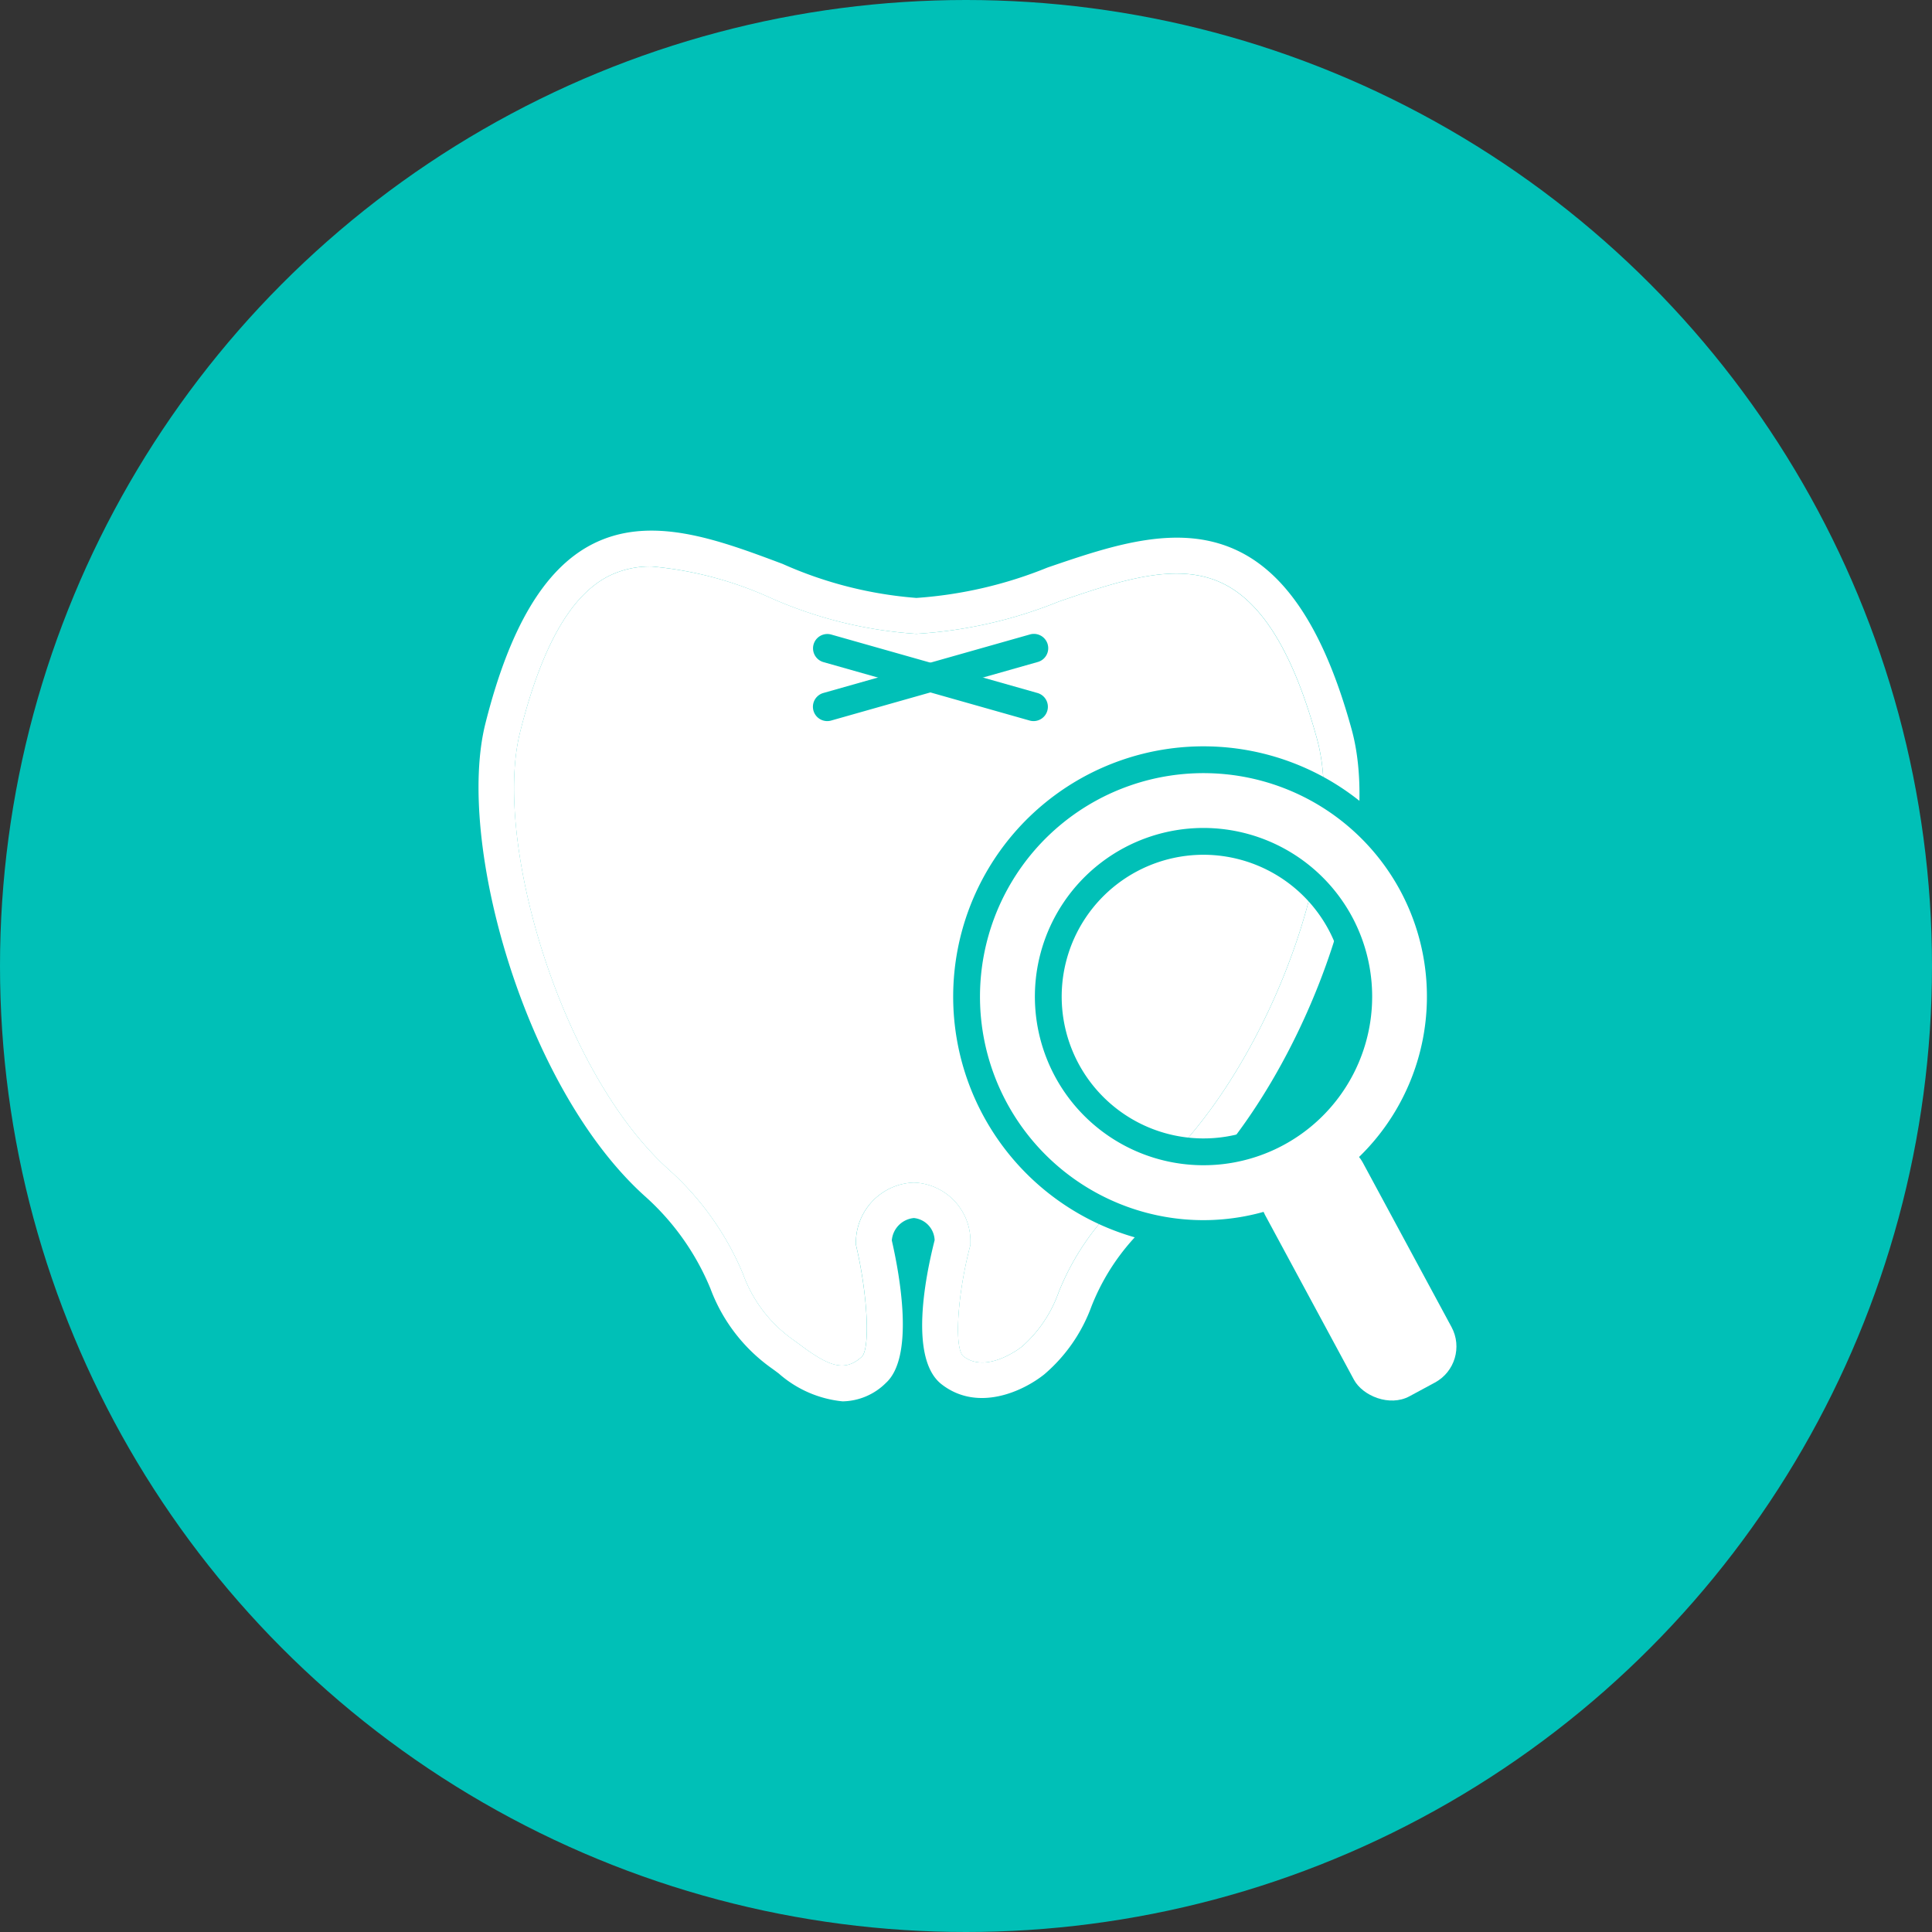 <svg xmlns="http://www.w3.org/2000/svg" width="80" height="80" viewBox="0 0 80 80">
  <rect x="0" y="0" width="80" height="80" fill="#333333" stroke="none"/>
  <g id="top-concerns-icon06" transform="translate(-1298 -2237)">
    <circle id="楕円形_36" data-name="楕円形 36" cx="40" cy="40" r="40" transform="translate(1298 2237)" fill="#00c0b7"/>
    <g id="グループ_260" data-name="グループ 260">
      <g id="グループ_256" data-name="グループ 256">
        <path id="パス_588" data-name="パス 588" d="M1324.987,2260.458a3.851,3.851,0,0,0-1.82.415c-1.558.816-2.746,2.925-3.633,6.448-1.124,4.464,1.652,14.041,6.141,18.095a12.024,12.024,0,0,1,3.084,4.32,5.7,5.7,0,0,0,2.025,2.7c.1.072.222.159.35.254,1.151.86,1.825,1.153,2.547.494.356-.335.248-2.553-.222-4.564l-.019-.083v-.086a2.486,2.486,0,0,1,2.377-2.482h.043a2.431,2.431,0,0,1,2.323,2.482v.095l-.024.092c-.526,2.024-.654,4.224-.263,4.526.968.75,2.4-.387,2.417-.4a5.4,5.4,0,0,0,1.525-2.26,10.648,10.648,0,0,1,3.449-4.526c4.819-3.8,8.613-13.413,7.248-18.374h0c-.948-3.451-2.188-5.54-3.788-6.386-1.918-1.014-4.336-.186-6.9.69a18.672,18.672,0,0,1-5.907,1.338,17.763,17.763,0,0,1-6.065-1.505A15.148,15.148,0,0,0,1324.987,2260.458Z" fill="#fff"/>
        <path id="パス_589" data-name="パス 589" d="M1332.889,2295.027a4.688,4.688,0,0,1-2.642-1.153c-.11-.083-.212-.158-.3-.221a7.06,7.06,0,0,1-2.528-3.292,10.462,10.462,0,0,0-2.735-3.847c-4.961-4.481-7.815-14.669-6.584-19.557.995-3.956,2.429-6.376,4.382-7.4,2.426-1.271,5.219-.222,7.921.792a16.724,16.724,0,0,0,5.544,1.41,17.6,17.6,0,0,0,5.427-1.258c2.745-.939,5.584-1.912,8.069-.6,1.981,1.047,3.462,3.436,4.525,7.3,1.517,5.52-2.472,15.765-7.761,19.932a9.139,9.139,0,0,0-3.016,3.973,6.731,6.731,0,0,1-1.946,2.8c-.873.7-2.751,1.58-4.254.416-1.354-1.049-.679-4.442-.29-5.967a.956.956,0,0,0-.859-.919,1.012,1.012,0,0,0-.914.928c.341,1.489.937,4.823-.244,5.9A2.6,2.6,0,0,1,1332.889,2295.027Zm-7.9-34.571a3.849,3.849,0,0,0-1.82.415c-1.558.816-2.746,2.925-3.633,6.448-1.124,4.464,1.652,14.041,6.141,18.095a12.025,12.025,0,0,1,3.084,4.32,5.694,5.694,0,0,0,2.025,2.7c.1.073.222.16.35.255,1.151.859,1.825,1.152,2.547.494.356-.335.248-2.554-.222-4.565l-.019-.083v-.085a2.488,2.488,0,0,1,2.377-2.483h.043a2.432,2.432,0,0,1,2.323,2.483v.095l-.024.091c-.526,2.024-.654,4.224-.263,4.527.968.75,2.4-.388,2.417-.4a5.414,5.414,0,0,0,1.525-2.261,10.654,10.654,0,0,1,3.449-4.526c4.819-3.8,8.613-13.413,7.248-18.374h0c-.948-3.451-2.188-5.54-3.788-6.386-1.918-1.014-4.336-.186-6.9.691a18.672,18.672,0,0,1-5.907,1.338,17.763,17.763,0,0,1-6.065-1.5A15.123,15.123,0,0,0,1324.987,2260.456Z" fill="#fff"/>
        <path id="パス_590" data-name="パス 590" d="M1332.252,2266.859a.593.593,0,0,1-.161-1.163l8.55-2.423a.593.593,0,1,1,.323,1.141l-8.55,2.423A.6.6,0,0,1,1332.252,2266.859Z" fill="#00c0b7"/>
        <path id="パス_591" data-name="パス 591" d="M1340.8,2266.859a.6.6,0,0,1-.162-.022l-8.55-2.423a.593.593,0,0,1,.323-1.141l8.55,2.423a.593.593,0,0,1-.161,1.163Z" fill="#00c0b7"/>
      </g>
      <g id="グループ_259" data-name="グループ 259">
        <g id="グループ_257" data-name="グループ 257">
          <path id="パス_592" data-name="パス 592" d="M1347.846,2286.919a8.65,8.65,0,1,1,7.6-12.759h0a8.655,8.655,0,0,1-7.6,12.759Zm-.024-16.24a7.588,7.588,0,1,0,6.691,3.984h0A7.6,7.6,0,0,0,1347.822,2270.679Z" fill="none" stroke="#00c0b7" stroke-width="3.43"/>
          <rect id="長方形_162" data-name="長方形 162" width="4.592" height="11.153" rx="1.697" transform="translate(1349.573 2285.808) rotate(-28.348)" fill="none" stroke="#00c0b7" stroke-width="3.43"/>
        </g>
        <g id="グループ_258" data-name="グループ 258">
          <path id="パス_593" data-name="パス 593" d="M1347.846,2286.919a8.65,8.65,0,1,1,7.6-12.759h0a8.655,8.655,0,0,1-7.6,12.759Zm-.024-16.24a7.588,7.588,0,1,0,6.691,3.984h0A7.6,7.6,0,0,0,1347.822,2270.679Z" fill="#fff" stroke="#fff" stroke-miterlimit="10" stroke-width="1.21"/>
          <rect id="長方形_163" data-name="長方形 163" width="4.592" height="11.153" rx="1.697" transform="translate(1349.573 2285.808) rotate(-28.348)" fill="#fff"/>
        </g>
      </g>
    </g>
  </g>
</svg>
